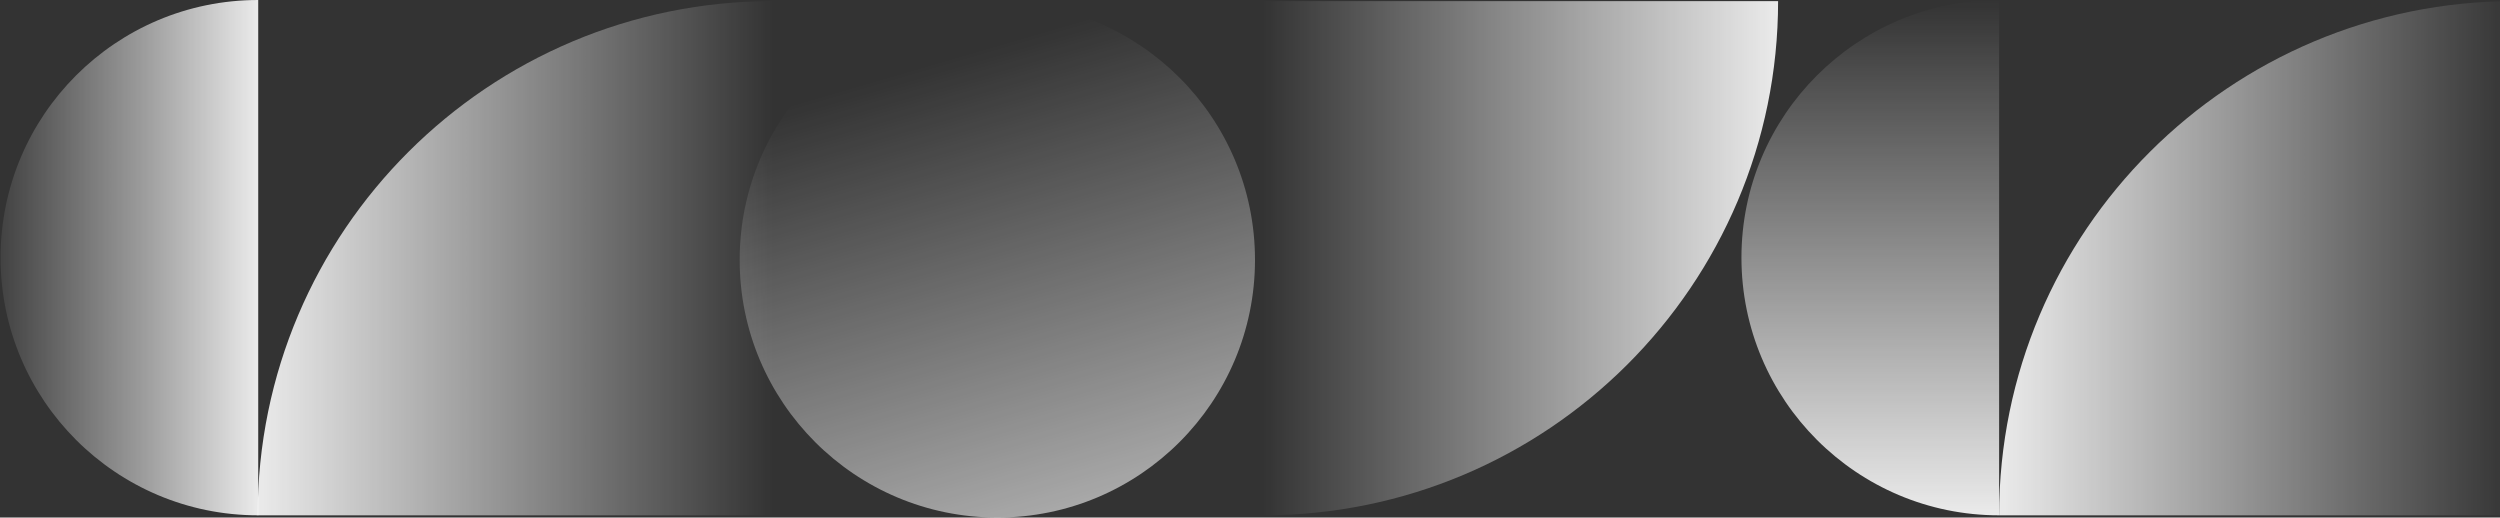 <svg width="2251" height="466" viewBox="0 0 2251 466" fill="none" xmlns="http://www.w3.org/2000/svg">
<rect x="0" y="0" width="2251" height="466" fill="#333333" stroke="none"/>
<circle cx="898" cy="234" r="232" fill="url(#paint0_linear_1899_2080)" fill-opacity="0.9"/>
<path d="M696 1C439.74 1 232 208.292 232 464L696 464L696 1Z" fill="url(#paint1_linear_1899_2080)" fill-opacity="0.9"/>
<path d="M1137 464C1393.26 464 1601 256.708 1601 1L1137 1L1137 464Z" fill="url(#paint2_linear_1899_2080)" fill-opacity="0.9"/>
<path d="M2264 1C2007.74 1 1800 208.292 1800 464L2264 464L2264 1Z" fill="url(#paint3_linear_1899_2080)" fill-opacity="0.9"/>
<path d="M232.503 -3.05176e-05C104.373 -1.93161e-05 0.503 103.87 0.503 232C0.503 360.13 104.373 464 232.503 464L232.503 -3.05176e-05Z" fill="url(#paint4_linear_1899_2080)" fill-opacity="0.9"/>
<path d="M1800 -3.05176e-05C1671.87 -1.93161e-05 1568 103.87 1568 232C1568 360.13 1671.87 464 1800 464L1800 -3.05176e-05Z" fill="url(#paint5_linear_1899_2080)" fill-opacity="0.9"/>
<defs>
<linearGradient id="paint0_linear_1899_2080" x1="1067.43" y1="671.422" x2="884.711" y2="44.081" gradientUnits="userSpaceOnUse">
<stop stop-color="white"/>
<stop offset="1" stop-color="white" stop-opacity="0"/>
</linearGradient>
<linearGradient id="paint1_linear_1899_2080" x1="232" y1="232.5" x2="696" y2="232.5" gradientUnits="userSpaceOnUse">
<stop stop-color="white"/>
<stop offset="1" stop-color="white" stop-opacity="0"/>
</linearGradient>
<linearGradient id="paint2_linear_1899_2080" x1="1601" y1="232.5" x2="1137" y2="232.5" gradientUnits="userSpaceOnUse">
<stop stop-color="white"/>
<stop offset="1" stop-color="white" stop-opacity="0"/>
</linearGradient>
<linearGradient id="paint3_linear_1899_2080" x1="1800" y1="232.5" x2="2264" y2="232.5" gradientUnits="userSpaceOnUse">
<stop stop-color="white"/>
<stop offset="1" stop-color="white" stop-opacity="0"/>
</linearGradient>
<linearGradient id="paint4_linear_1899_2080" x1="233" y1="464" x2="-21" y2="464" gradientUnits="userSpaceOnUse">
<stop stop-color="white"/>
<stop offset="0.419" stop-color="white" stop-opacity="0.563"/>
<stop offset="1" stop-color="white" stop-opacity="0"/>
</linearGradient>
<linearGradient id="paint5_linear_1899_2080" x1="1684" y1="464" x2="1684" y2="-2.03765e-05" gradientUnits="userSpaceOnUse">
<stop stop-color="white"/>
<stop offset="1" stop-color="white" stop-opacity="0"/>
</linearGradient>
</defs>
</svg>

